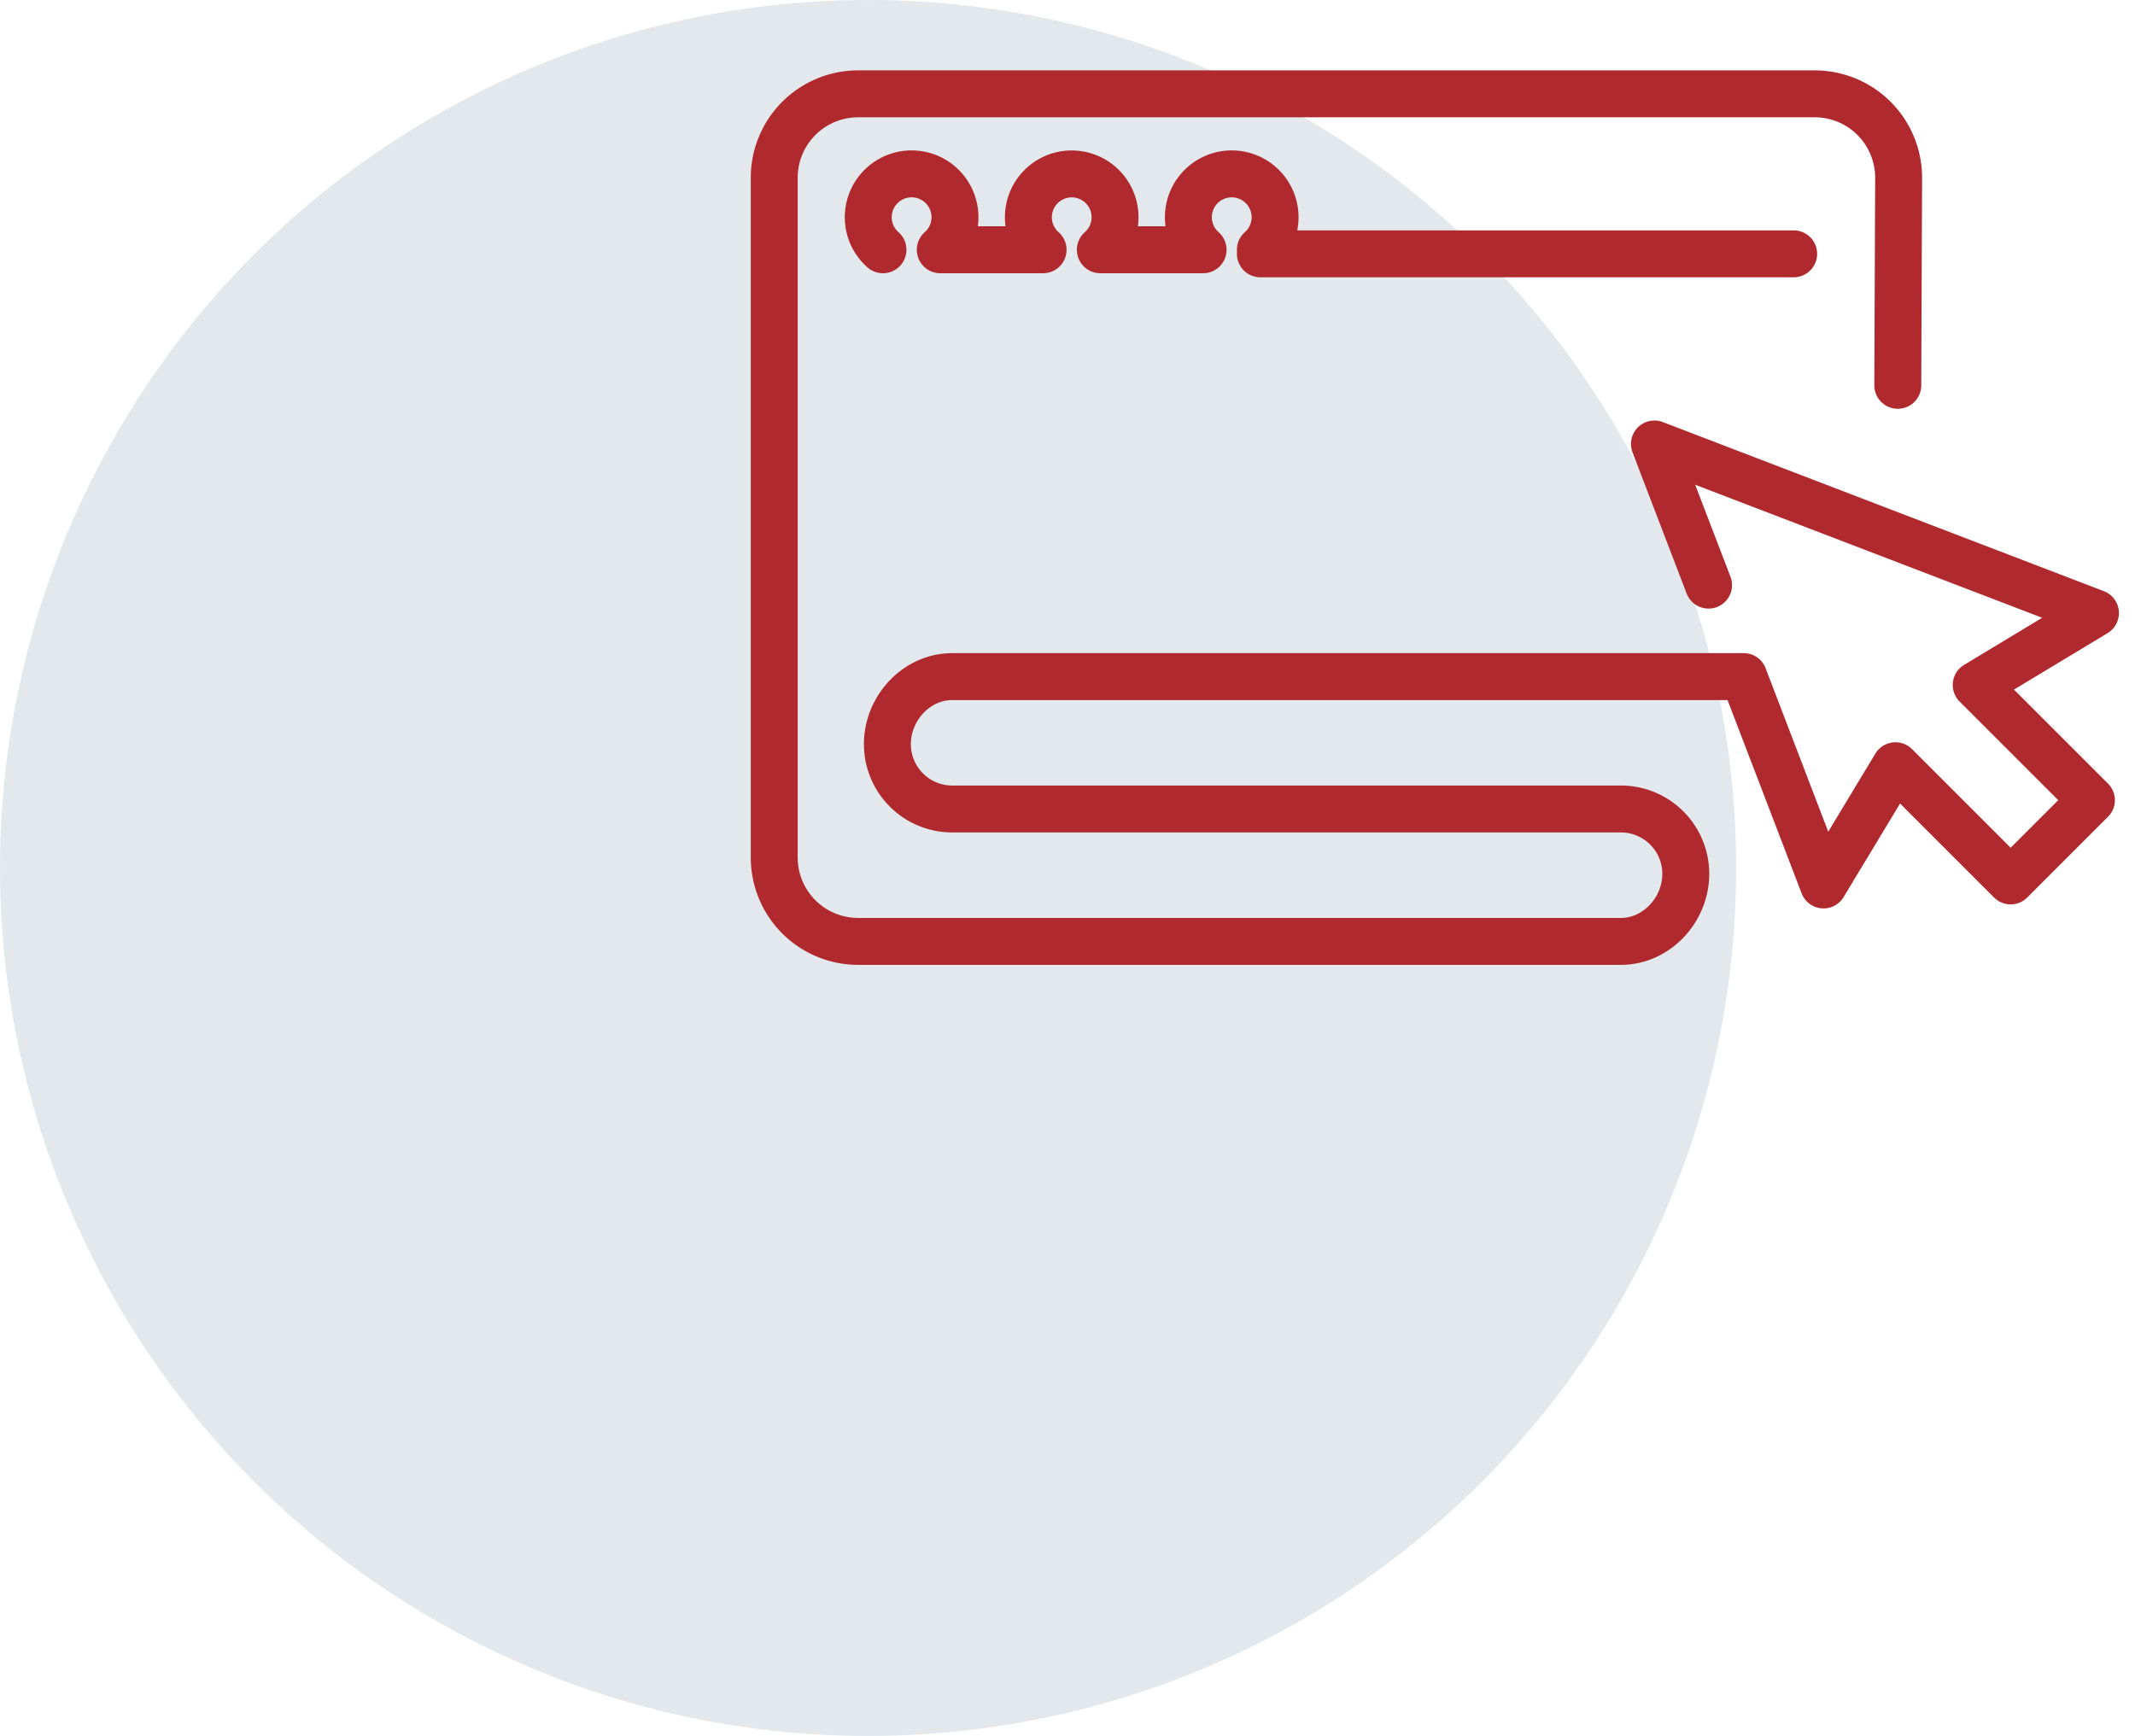 <svg width="91" height="74" xmlns="http://www.w3.org/2000/svg"><g fill="none" fill-rule="evenodd"><circle fill="#E2E8EC" cx="37" cy="37" r="37"/><g stroke="#AF292E" stroke-linecap="round" stroke-linejoin="round" stroke-width="2"><path d="M53.721 10.82h22.73m-22.73-.173a1.848 1.848 0 10-2.442 0H46.9a1.847 1.847 0 10-2.441 0h-4.382a1.848 1.848 0 10-2.442 0"/><path d="M80.889 16.425l.036-8.849A3.576 3.576 0 0077.349 4H36.576A3.576 3.576 0 0033 7.576v28.977a3.576 3.576 0 003.576 3.576h32.512c1.527 0 2.765-1.352 2.765-2.879h0a2.765 2.765 0 00-2.765-2.765h-28.5a2.765 2.765 0 01-2.765-2.765h0c0-1.527 1.238-2.878 2.765-2.878h33.733l3.403 8.881 3.066-5.082 4.91 4.91 3.442-3.442-4.91-4.91 5.082-3.066-9.399-3.603-9.398-3.604 2.307 6.016"/></g></g></svg>